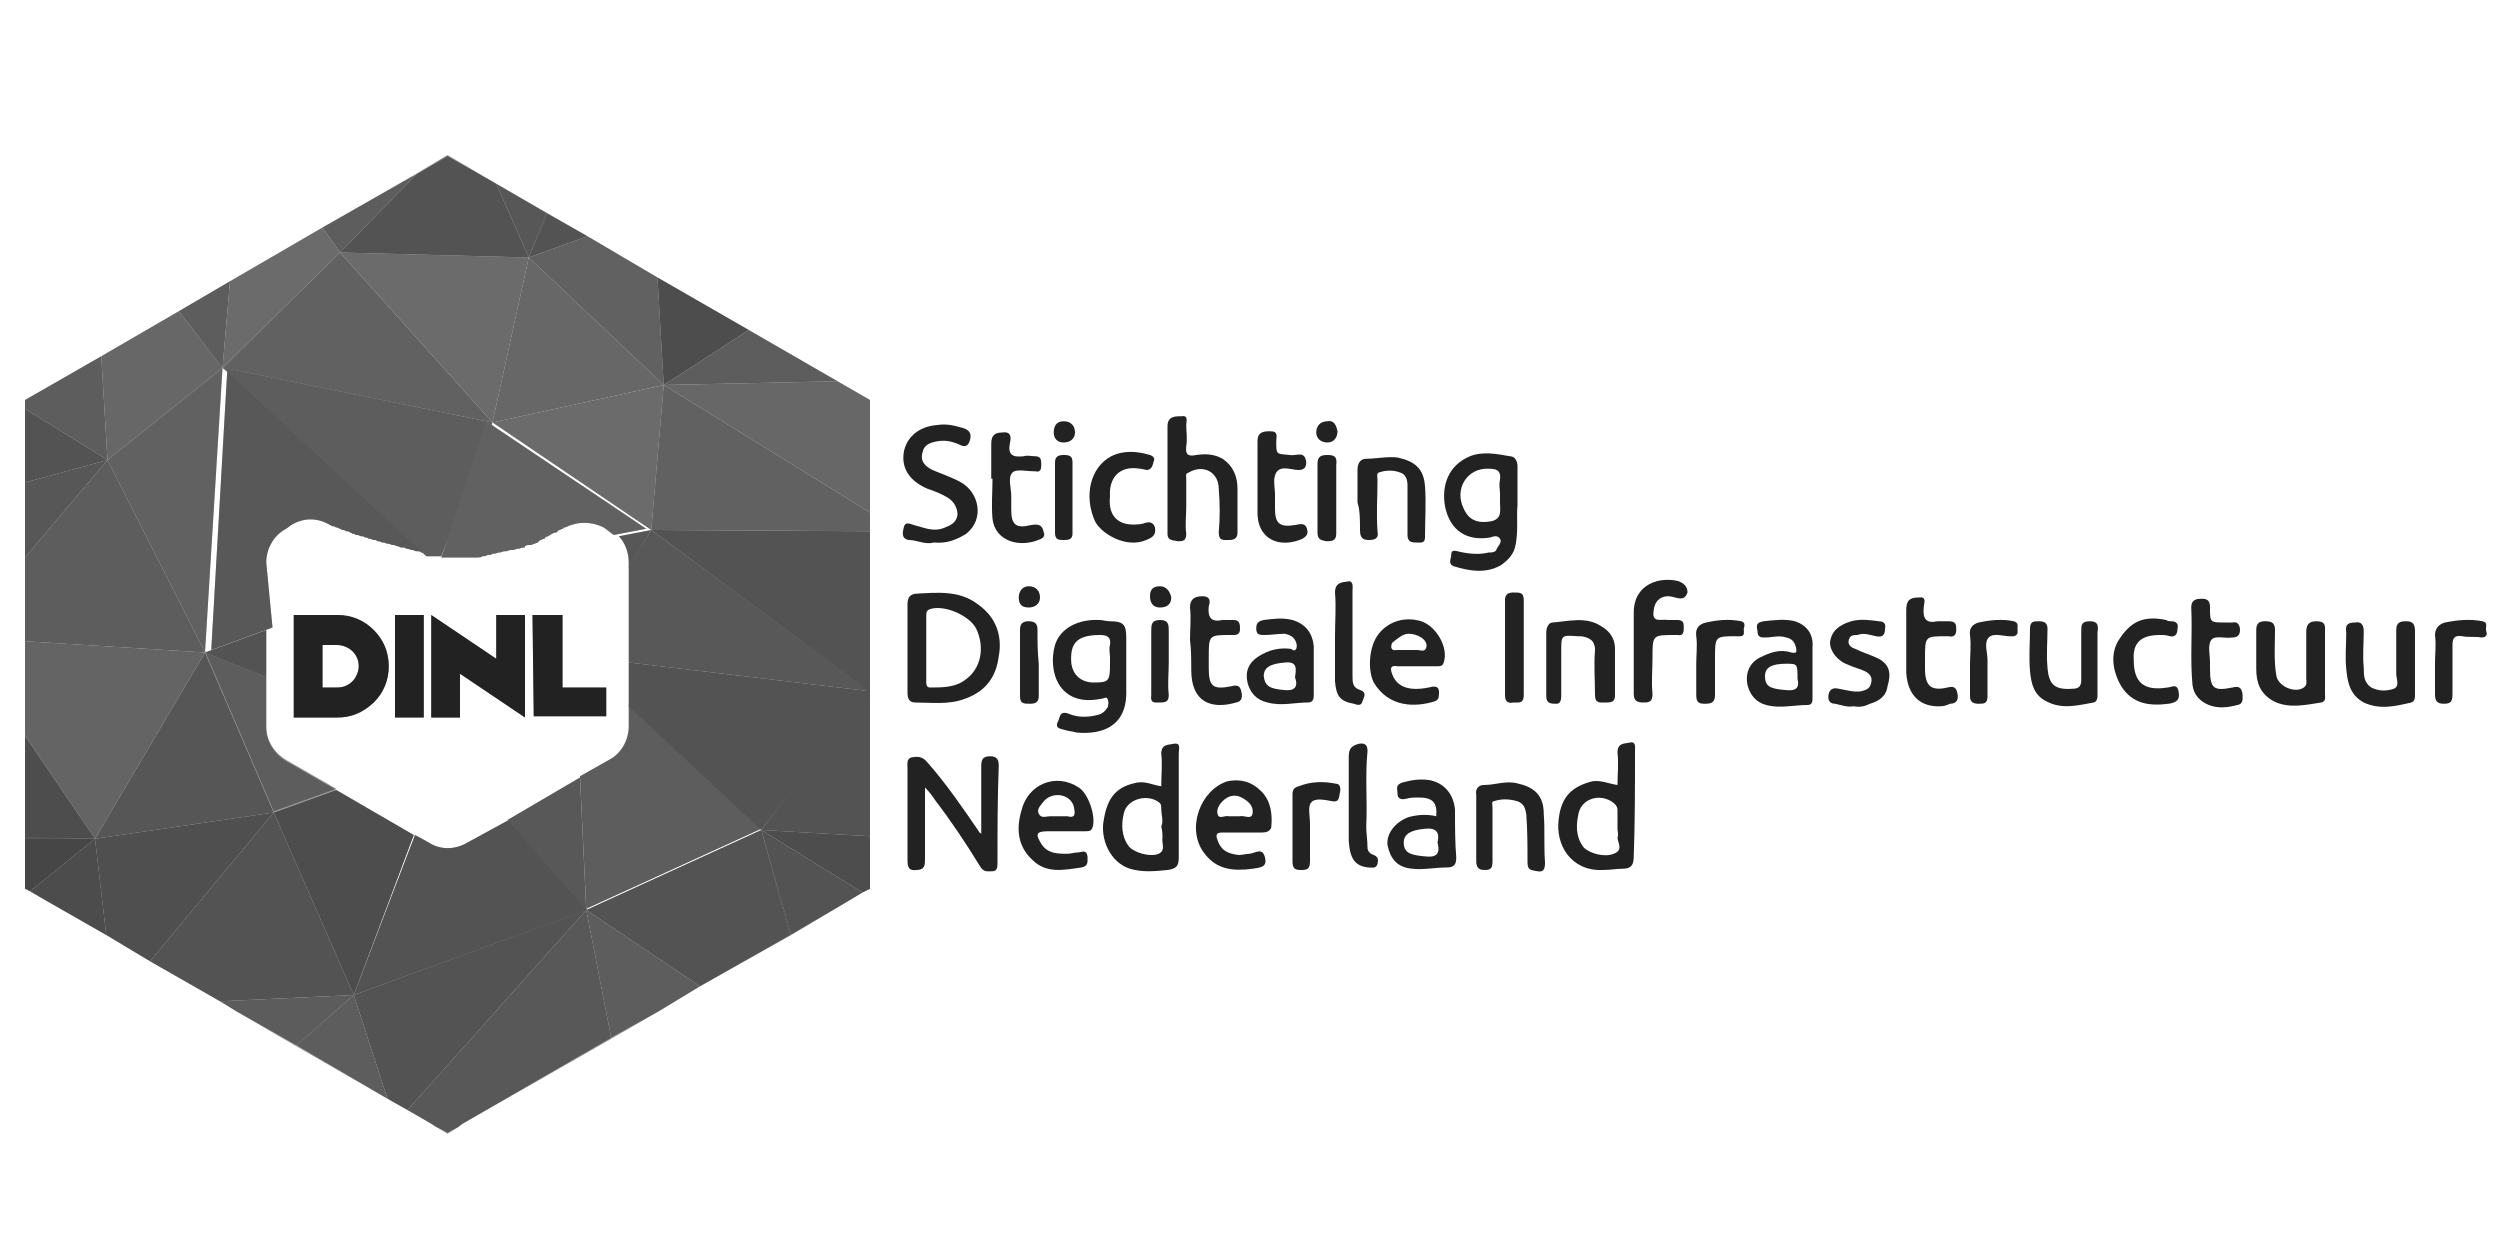 <svg id="Laag_1" xmlns="http://www.w3.org/2000/svg" xmlns:xlink="http://www.w3.org/1999/xlink" viewBox="0 0 200 100" style="enable-background:new 0 0 200 100"><style>.st0{fill:#232223}.st1{fill-rule:evenodd;clip-rule:evenodd;fill:#232223}.st2{filter:url(#Adobe_OpacityMaskFilter)}.st3{fill-rule:evenodd;clip-rule:evenodd;fill:#fff}.st4{mask:url(#mask-2_2_);fill-rule:evenodd;clip-rule:evenodd;fill:#232223}.st5{fill:#848484}.st6{fill:#989898}.st7{fill:#b4b4b4}.st8{fill:#acacac}.st9{fill:#8d8d8d}.st10{fill:#a1a1a1}.st11{fill:#8e8e8e}.st12{fill:#858585}.st13{fill:#8b8b8b}.st14{fill:#a6a6a6}.st15{fill:#787878}.st16{fill:#6b6b6b}.st17{fill:#7d7d7d}.st18{fill:#777}.st19{fill:#969696}.st20{opacity:.5}.st21{fill:#3c3c3c}.st22{fill:#8a8a8a}.st23{fill:#5e5e5e}.st24{opacity:.8;fill:#fff}.st25{opacity:.4;fill:#fff}.st26{fill:#454545}.st27{fill:#4d4d4d}</style><g><path class="st0" d="M79.9 61.3c0-.5-.1-.8-.7-.8-.6.0-.7.3-.7.8.0 1.8.0 3.5.0 5.4-.1-.1-.2-.1-.2-.2-1.3-1.9-2.6-3.8-4.1-5.5-.4-.5-.8-.5-1.3-.4-.4.1-.3.6-.3.9.0 2.4.0 4.8.0 7.2.0.5.0 1 .7.9.7.0.7-.4.7-.9.0-1.8.0-3.6.0-5.7.4.4.6.7.8 1 1.3 1.7 2.5 3.5 3.6 5.3.3.5.6.4 1 .4.4.0.4-.4.4-.7C79.8 66.3 79.8 63.8 79.9 61.3z"/><path class="st0" d="M78.3 48.4c-1.5-1.2-3.3-1-5.1-.9-.5.1-.6.4-.6.9.0 1.2.0 2.3.0 3.5.0 1.2.0 2.4.0 3.5.0.4.1.8.6.8 1.3.0 2.7.2 4-.3 1.7-.6 2.5-1.8 2.7-3.4C80.2 50.9 79.7 49.4 78.3 48.4zM77.2 54.4C76.4 55 75.4 55 74.4 55c-.3.0-.3-.3-.3-.5.0-.9.0-1.7.0-2.6.0-.9.0-1.7.0-2.6.0-.3.0-.5.4-.6 1.2-.3 3.1.6 3.6 1.6C78.8 51.8 78.5 53.5 77.2 54.4z"/><path class="st0" d="M121.2 43.8c.3-1.2.1-2.5.2-3.4.0-1.2.0-2.1.0-3.1.0-.4-.2-.8-.6-.8-1.1-.2-2.2-.4-3.2.0-1.7.7-2.3 2.3-2 4 .4 2 1.8 2.8 3.6 2.5.3-.1.6-.2.8.1.2.3-.2.6-.3.9-.1.2-.4.2-.6.2-.8.2-1.7.1-2.5-.1-.4-.1-.5.0-.5.3.0.3-.3.7.2.9 1.3.4 2.6.6 3.8-.1C120.5 44.9 121 44.5 121.2 43.8zM119.3 41.7c-1.1.2-1.8-.1-2.2-1-.8-1.6.3-3.3 2-3.2.6.0 1 .1.9.9-.1.4.0.8.0 1.1.0.2.0.5.0.7C120 40.8 120.2 41.5 119.3 41.7z"/><path class="st0" d="M88.1 55.9c.2.0.4-.2.5.0.1.2.1.5.0.7-.2.3-.4.5-.8.6-.8.2-1.6.2-2.3-.1-.8-.3-.7.4-.9.7-.2.5.3.5.6.6.3.1.6.1.9.2 2.1.2 4.1-.5 4-3.4.0-.6.0-1.3.0-1.9.0-.8.0-1.5.0-2.3.0-1-.2-1.3-1.3-1.3-.3.0-.6-.1-.8-.1-1.8-.1-3.2.7-3.6 2C83.8 53.7 84.7 56.6 88.1 55.9zM88 50.8c.6.0.9.2.8.8-.1.3.0.7.0 1 0 .2.0.3.0.5.0 1.4-.1 1.5-1.3 1.5-1 0-1.7-.6-1.8-1.6C85.6 51.5 86.1 50.8 88 50.8z"/><path class="st0" d="M93.9 59.5c-.4.1-1 0-1 .8.1.8.0 1.7.0 2.6-.7-.1-1.2-.4-1.9-.3-1.6.3-2.4 1.1-2.7 3-.3 1.5.5 3.4 2.1 3.9 1 .3 2 .2 3 .1.7-.1.9-.3.9-1 0-2.8.0-5.5.0-8.3C94.3 59.9 94.5 59.4 93.9 59.5zM93 67c-.1.4.3 1-.3 1.3-.7.3-2-.1-2.4-.6-.6-.8-.6-1.8-.4-2.6.2-1.1 1.7-1.6 2.7-1 .3.2.3.3.3.6.0.5.2 1 0 1.4C93 66.5 93 66.8 93 67z"/><path class="st0" d="M130.8 60.1c0-.3.1-.8-.4-.7-.4.1-1 0-1 .8.1.9.0 1.7.0 2.6-.7-.1-1.3-.4-2-.3-1.6.4-2.5 1.2-2.7 3-.3 2.1 1 4.2 3.5 4.1.6.0 1.1-.1 1.6-.1.7.0.9-.3.9-1C130.8 65.7 130.8 62.9 130.8 60.1zM129.1 68.3c-.7.3-1.9.0-2.4-.5-.7-.9-.6-1.9-.4-2.8.3-1.1 1.6-1.5 2.6-.9.3.2.5.4.5.7.0.5.0 1 0 1.5.0.2.1.5.0.7C129.4 67.4 129.9 68 129.1 68.3z"/><path class="st0" d="M97.5 39.1c.1 1.2.1 2.4.0 3.5.0.7.4.6.8.6.4.0.7-.1.7-.6.0-1.2.0-2.4.0-3.5.0-.9-.3-1.8-1.2-2.4-.7-.4-1.4-.4-2.1-.3-.5.1-.9.1-.8-.7.1-.6.0-1.2.0-1.7.0-.3.2-.8-.4-.7-.5.0-1.1.0-1.1.8.0 2.9.0 5.8.0 8.6.0.6.5.5.8.6.4.0.7.0.7-.6-.1-.7.0-1.5.0-2.2.0-.7.0-1.5.0-2.2.0-.2-.1-.4.2-.5C96.3 37.1 97.5 37.8 97.5 39.1z"/><path class="st0" d="M74.7 43.4c1 .1 1.8-.2 2.6-.7 1.5-1.2 1-3.3-.4-4.1-.7-.4-1.6-.7-2.3-1-.6-.3-1-.7-.8-1.4.1-.6.6-.8 1.2-.9.6-.1 1.1.0 1.6.2.4.2.8.4 1-.3.2-.7-.3-.9-.7-1C76.2 34 75.6 33.9 75 34c-1.5.1-2.5 1-2.7 2.2-.2 1.3.5 2.3 1.9 2.9.6.2 1.1.4 1.6.7.5.3.8.8.8 1.4-.1.6-.5.8-1 1-.9.4-1.7.0-2.5-.2-.3-.1-.7-.3-.8.2-.1.4-.2.9.4 1C73.4 43.2 74 43.6 74.7 43.4z"/><path class="st0" d="M98.2 62.5c-2.2.7-3.3 3.8-1.9 5.7 1 1.4 2.4 1.5 3.9 1.3.6-.1 1.2-.1 1-.9-.2-.8-.7-.4-1.2-.3-.3.0-.6.1-.9.1-.8-.1-1.4-.3-1.7-1.2-.2-.5.0-.6.4-.6.5.0 1 0 1.6.0.6.0 1.1.0 1.6.0.3.0.6-.1.7-.4.1-1 0-2.1-.8-2.9C100.1 62.5 99.2 62.3 98.2 62.5zM100.2 65.1c-.1.5-.7.1-1 .2-.1.0-.3.0-.4.0-.2.0-.3.0-.5.0-.3-.1-.8.3-.9-.2-.1-.4.2-.8.4-1 .5-.5 1.1-.6 1.7-.2C1e2 64.2 100.3 64.6 100.2 65.1z"/><path class="st0" d="M86.3 63c-1.8-1.2-4.1-.3-4.6 1.9-.4 1.4-.3 2.8.9 3.9 1.1 1.1 2.5.8 3.9.6.6-.1.5-.5.5-.9-.1-.6-.5-.3-.8-.3-.3.0-.5.1-.8.1-.8.0-1.6.0-2.1-.8-.5-.8-.4-1 .6-1 .4.0.9.0 1.3.0.6.0 1.1.0 1.6.0.3.0.5.0.6-.3C87.7 65.4 87.1 63.5 86.3 63zM85.4 65.3c-.3.0-.6.0-.8.0-.2.0-.4.0-.6.0-.3.0-.7.2-.9-.2s.2-.7.4-1c.7-.8 2.1-.6 2.4.4C86 65 86.1 65.5 85.4 65.3z"/><path class="st0" d="M114.8 56.1c.2-.1.3-.2.3-.4.1-.7-.1-.9-.8-.7-1.5.3-2.5.0-2.9-1-.2-.5-.2-.8.4-.7.5.0 1 0 1.5.0.6.0 1.1.0 1.7.0.2.0.4.0.5-.3.4-1.2-.6-2.9-1.8-3.3-1.3-.4-2.6.0-3.4 1-.8 1-.9 2.9-.4 3.9C111.1 56.6 113.2 56.6 114.8 56.1zM111.4 51.4c.4-.3.8-.7 1.3-.7.3.0.7.1 1 .3.3.2.5.5.4.8-.1.4-.5.2-.7.2-.5.0-1.1.0-1.6.0-.2.0-.4.1-.5-.2C111.3 51.7 111.3 51.5 111.4 51.4z"/><path class="st0" d="M116.4 64.8c-.1-1.3-.9-2.2-2.1-2.4-.7-.1-1.4.0-2.1.2-.6.2-.4.5-.4.9.0.4.3.5.7.4.3-.1.7-.1 1-.1 1.1.0 1.5.4 1.4 1.5-.8-.2-1.7-.1-2.3.1-1 .4-1.7 1.3-1.6 2.2.2 1 .7 1.8 2 1.9.9.1 1.8-.1 2.7-.1.6.0.8-.2.8-.8C116.4 67.4 116.4 66.1 116.4 64.8zM113.9 68.5c-1.1-.1-1.6-.3-1.6-1.1.0-.7.6-1 1.7-1.1.9-.1 1.2.3 1 1.1C115.3 68.5 114.7 68.6 113.9 68.5z"/><path class="st0" d="M143.6 49.7c-.8-.2-1.6-.1-2.5.0-.6.1-.6.3-.5.8.0.5.3.5.6.5.6.0 1.1-.2 1.7.0.5.1.7.4.8.9.0.2.1.4-.4.3-.9-.3-1.7.0-2.5.4-.8.4-1.2 1.2-1 2.2.2.8.7 1.4 1.5 1.6 1.1.3 2.2.0 3.3.0.4.0.4-.3.4-.6.0-.7.0-1.3.0-2 0-.7.0-1.3.0-2C145.1 50.7 144.5 50 143.6 49.7zM142.8 55.2c-1.2-.1-1.6-.3-1.6-1.1.0-.7.5-1 1.7-1 .9.0.9.0.9 1.2C144 55.1 143.6 55.3 142.8 55.2z"/><path class="st0" d="M105.1 55.6c0-.7.0-1.3.0-2 0-.6.0-1.3.0-1.9-.1-1.1-.7-1.8-1.7-2.1-.8-.2-1.5-.1-2.3.0-.5.1-.6.3-.6.7.0.5.3.5.7.5.5.0 1-.1 1.6-.1.4.1.6.2.8.5.1.2.2.4.1.7-.2.3-.3.0-.5.0-.9-.1-1.7.1-2.5.6s-1.1 1.2-.9 2.1c.2.8.7 1.4 1.6 1.6 1.1.3 2.2.0 3.2.0C105 56.2 105.1 56 105.1 55.6zM102.7 55.2c-1.1-.1-1.5-.3-1.6-1.1.0-.7.5-1 1.7-1.1 1-.1.9.5.8 1.2C103.9 55 103.5 55.3 102.7 55.2z"/><path class="st0" d="M108.8 42.4c0 .6.2.8.7.8.6.0.8-.2.7-.7-.1-1.4.0-2.8.0-4.1.0-.2-.1-.5.1-.6.6-.2 1.2-.2 1.7.0.4.1.6.5.6 1 0 1.3.0 2.6.0 4 0 .6.4.6.7.6.3.0.7.1.7-.4.0-1.4.1-2.8.0-4.1-.1-1.4-.8-2-2.2-2.3-.8-.1-1.7.1-2.5.1-.5.0-.7.4-.7.9.0.9.0 1.7.0 2.6C108.8 40.8 108.8 41.6 108.8 42.4z"/><path class="st0" d="M123.5 65.1c0-1.4-.7-2.1-2-2.4-1-.3-1.8.1-2.8.1-.4.0-.7.3-.6.8.0.9.0 1.7.0 2.6.0.9.0 1.8.0 2.7.0.6.3.7.7.7.5.0.6-.2.6-.7.0-1.5.0-2.9.0-4.3.0-.2-.1-.5.1-.5.6-.2 1.2-.2 1.9.0.5.2.6.5.7 1 .1 1.3.1 2.6.1 3.9.0.7.4.6.8.7.5.1.6-.2.6-.7C123.5 67.6 123.6 66.3 123.5 65.1z"/><path class="st0" d="M192.5 49.7c-.5.0-.8.1-.8.7.0 1.2.0 2.3.0 3.5.0.4.3 1-.2 1.2-.6.2-1.2.2-1.8-.1-.6-.4-.6-1-.6-1.6-.1-1 0-1.9.0-2.9.0-.5-.2-.8-.7-.7-.6.0-.8.2-.7.8.0 1-.1 2 0 2.9.1 1.1.3 2.1 1.4 2.7 1.3.6 2.5.3 3.8.0.3-.1.3-.4.3-.7.0-.9.0-1.7.0-2.6.0-.8.0-1.6.0-2.4C193.2 49.9 193 49.7 192.5 49.7z"/><path class="st0" d="M124.9 55.6c0-1.2.0-2.3.0-3.5.0-1.3.0-1.3 1.3-1.2.1.0.2.0.3.0.6.1 1.1.3 1.1 1.1-.1 1.2.0 2.4.0 3.6.0.7.4.6.9.6.5.0.7-.1.7-.6.0-1.2.0-2.5.0-3.7.0-.8-.4-1.4-1.1-1.8-1.2-.8-2.6-.4-3.9-.3-.3.0-.5.4-.5.8.0.8.0 1.7.0 2.5.0.9.0 1.7.0 2.6.0.6.4.6.8.6C124.8 56.3 124.9 56.1 124.9 55.6z"/><path class="st0" d="M186 52.9c0-.8.0-1.5.0-2.3.0-.5.1-.9-.7-.9-.7.0-.8.4-.8.9.0 1.2.0 2.5.0 3.7.0.2.1.5-.2.7-.7.5-2.1-.1-2.2-1-.2-1.2-.1-2.4-.1-3.6.0-.6-.3-.7-.8-.7-.5.0-.7.2-.7.7.0 1 0 2.1.0 3.1.0 1.1.3 2 1.4 2.6 1.2.6 2.5.3 3.8.1.4-.1.3-.4.3-.7C186 54.6 186 53.7 186 52.9z"/><path class="st0" d="M167.2 49.7c-.7.0-.7.3-.7.8.0 1.3.0 2.6.0 3.9.0.5-.2.7-.7.7-1.4.1-1.9-.3-2-1.7-.1-1 0-2.1.0-3.1.0-.5-.3-.6-.7-.6-.4.0-.7.0-.7.6.0 1.1-.1 2.2.0 3.4.1 1 .3 1.9 1.3 2.4 1.3.7 2.6.3 3.8.1.3-.1.3-.4.3-.7.0-.8.0-1.7.0-2.5.0-.8.0-1.6.0-2.4C167.9 50 167.8 49.7 167.2 49.7z"/><path class="st0" d="M134.3 46.5c-1.5-.4-3.6.2-3.6 2.5.0 2.2.0 4.3.0 6.5.0.6.3.7.8.7.5.0.7-.1.7-.7-.1-1 0-1.9.0-2.9.0-1.8.0-1.8 1.8-1.8.1.0.1.0.2.0.5.1.5-.3.5-.6.0-.3.0-.6-.5-.6-.2.0-.5.0-.7.0-.6-.1-1.4.3-1.2-.8.1-.9.8-1.3 1.7-1 .4.1.8.2 1-.4C135 47 134.8 46.7 134.3 46.5z"/><path class="st0" d="M104.2 43.1c.3-.2.4-.3.4-.6-.1-.7-.5-.6-1-.5-1.2.2-1.6-.1-1.6-1.3.0-.4.0-.7.0-1.1.0-.6-.2-1.3.1-1.8.4-.6 1.2-.2 1.8-.2.4.0.6-.2.6-.6-.1-1-.8-.5-1.3-.6-1.1-.1-1.1.0-1.1-1.1.0-.4.2-.8-.5-.8-.6.0-1 .1-1 .8.0.9.0 1.8.0 2.8.0.9.0 1.8.0 2.7C100.5 43.2 102.4 43.9 104.2 43.1z"/><path class="st0" d="M83.3 43.1c.2-.1.3-.3.2-.5-.1-.6-.4-.7-1-.6-1.2.3-1.6.0-1.6-1.2.0-.4.0-.7.0-1.1.0-.7-.3-1.5.1-1.9.3-.3 1.1-.1 1.7-.1.0.0.1.0.1.0.4.1.5-.1.5-.5.0-.4.0-.7-.5-.7-.3.0-.6-.1-.9.0-.9.1-1.3-.1-1.1-1.1.1-.4.1-.9-.6-.8-.6.0-.9.2-.9.9.0.9.0 1.8.0 2.8.0.0.0.0.1.0.0 1.1-.1 2.1.0 3.2C79.6 43.3 81.6 43.9 83.3 43.1z"/><path class="st0" d="M95.3 53.6c0 2.5 1.5 3.2 3.6 2.6.5-.1.5-.5.4-.9-.1-.5-.4-.5-.8-.4-1.5.3-1.8.0-1.8-1.5.0-.3.0-.5.0-.8.0-1.8.0-1.8 1.8-1.8.1.0.1.0.2.0.4.0.5-.2.5-.5.0-.3.0-.7-.5-.7-.3.0-.6.0-.9.0-.9.2-1.2-.2-1.1-1.1.1-.3.2-.8-.5-.8-.6.0-1 .2-1 .9.1.9.0 1.7.0 2.6C95.3 52 95.3 52.8 95.3 53.6z"/><path class="st0" d="M150.3 52.7c-.6-.3-1.3-.5-1.9-.8-.3-.1-.6-.3-.5-.7.1-.4.4-.4.7-.4.5-.2 1 0 1.5.1.5.1.7-.1.7-.6.1-.4-.1-.6-.5-.6-.7-.1-1.5-.2-2.2.0-1 .3-1.6.8-1.7 1.7.0.7.6 1.5 1.5 1.8.4.2.9.3 1.3.5.4.2.6.5.5.9-.1.5-.4.6-.8.7-.6.1-1.2-.1-1.8-.2-.4-.1-.7.0-.8.4-.1.4.0.8.5.8.5.1 1 .3 1.5.2.5.1.9.0 1.3-.2.7-.2 1.3-.6 1.4-1.4C151.3 53.9 151.2 53.2 150.3 52.7z"
		/><path class="st0" d="M155.8 55c-1.3.3-1.8-.1-1.8-1.5.0-.3.0-.5.0-.8.0-1.8.0-1.8 1.7-1.8.1.0.1.0.2.0.4.1.6-.1.6-.5.0-.4.0-.7-.6-.7-.3.0-.6.0-.9.0-.9.2-1.2-.2-1.1-1.1.0-.3.3-.9-.4-.8-.7.0-1 .2-1 1 0 .8.0 1.7.0 2.5.0.8.0 1.7.0 2.5.1 1.8 1.1 2.8 2.8 2.7.2.0.5-.1.7-.2.5.0.7-.3.6-.8C156.5 54.9 156.2 54.9 155.8 55z"/><path class="st0" d="M178.6 55c-1.5.3-1.8.1-1.8-1.5.0-.2.0-.3.0-.5.0-.6-.2-1.4.1-1.8.3-.4 1.1-.1 1.7-.2.4.0.6-.2.6-.6.0-.4-.2-.7-.6-.6-.2.0-.4.0-.6.0-1.2.0-1.2.0-1.2-1.2.0-.4-.1-.7-.6-.7-.4.0-.9.0-.9.7.1 2.1-.1 4.1.1 6.2.1.8.6 1.3 1.3 1.6.8.3 1.5.2 2.3.0.5-.1.4-.5.4-.9C179.3 54.9 179 54.9 178.6 55z"/><path class="st0" d="M91.7 43.2c.5-.2.8-.4.7-1-.2-.6-.7-.4-1-.3-1.7.3-2.8-.4-2.6-2.2-.1-1.4.7-2.5 2.4-2.2.2.0.4.1.6.1.4-.1.4-.4.5-.7.1-.2.0-.4-.3-.5-1-.3-2.1-.4-3.1.1-1.7.9-2.2 3.2-1.3 5.2C88.1 42.7 90.1 43.9 91.7 43.2z"/><path class="st0" d="M173.4 55c-1.9.3-2.7-.4-2.7-2.2-.1-1.4.6-2 2.1-2 .3.0.5.0.8.1.5.1.6-.3.6-.6.1-.4-.1-.6-.5-.6-.1.0-.3.0-.4-.1-1.9-.4-2.9.2-3.8 1.6-.7 1.1-.5 2.5.2 3.7.9 1.4 2.2 1.6 3.8 1.4.6-.1.9-.3.8-.9C174.2 54.6 173.7 55 173.4 55z"/><path class="st0" d="M109.9 68.4c-.3-.1-.5-.3-.5-.6.0-.6-.1-1.1-.1-1.7.1-2-.1-4 .1-6 0-.4-.1-.7-.7-.6-.7.2-.8.5-.8 1.1.0 1.7.0 3.4.0 5.1.0.5.0 1.1.0 1.6.1 1.4.5 2 1.6 2.1.3.0.6.1.7-.3C110.2 69 110.4 68.6 109.9 68.4z"/><path class="st0" d="M109 56.1c.1-.3.4-.7-.2-.9-.6-.2-.6-.6-.6-1.2.0-2.2.0-4.5.0-6.7.0-.3.1-.8-.3-.8-.4.1-1.1.0-1.1.9.1 1.2.0 2.3.0 3.5.0.0.0.0.0.0s0 0 0 0c0 1.2.0 2.4.0 3.6.1 1.2.4 1.6 1.5 1.8C108.6 56.4 108.9 56.5 109 56.1z"/><path class="st0" d="M139.3 49.7c-1-.2-1.9-.1-2.8.1-.5.1-.9.4-.8 1.1.1.7.0 1.5.0 2.2.0.8.0 1.7.0 2.5.0.6.2.7.7.7.5.0.8-.1.8-.7.0-1 0-1.9.0-2.9.0-1.8.0-1.8 1.7-1.8.1.0.2.0.3.0.4.0.3-.3.3-.6C139.6 50 139.6 49.8 139.3 49.7z"/><path class="st0" d="M106.9 62.7c-1-.2-2-.2-3 .2-.4.1-.5.3-.5.7.0.9.0 1.8.0 2.7.0.9.0 1.7.0 2.6.0.6.2.7.7.7.5.0.7-.1.7-.7.0-1 0-2 0-3 0-.6-.2-1.4.1-1.7.3-.4 1.1-.2 1.7-.1.6.1.5-.4.6-.7C107.3 62.9 107.1 62.7 106.9 62.7z"/><path class="st0" d="M198.6 49.7c-1-.2-2-.1-3 .1-.4.1-.8.4-.8 1 .1.8.0 1.5.0 2.3.0.8.0 1.6.0 2.4.0.5.1.8.7.8.6.0.7-.2.7-.8.0-1.3.0-2.6.0-3.9.0-.6.2-.8.8-.7.5.1 1 0 1.5.1.4.0.5-.2.4-.5C198.8 50.2 199.1 49.8 198.6 49.7z"/><path class="st0" d="M120.4 48c0 1.3.0 2.5.0 3.8.0 1.3.0 2.5.0 3.8.0.5.2.7.7.6.4.0.8.1.8-.6.0-2.5.0-5.1.0-7.6.0-.6-.3-.6-.8-.6C120.7 47.4 120.4 47.5 120.4 48z"/><path class="st0" d="M161.1 49.7c-.9-.2-1.9-.1-2.8.1-.4.1-.8.4-.7 1 .1.8.0 1.6.0 2.4.0.8.0 1.7.0 2.5.0.5.3.6.7.6.4.0.7.0.7-.6.0-1 0-1.9.0-2.9.0-.6-.3-1.4.1-1.8.4-.4 1.1-.1 1.7-.1.1.0.2.0.3.0.4-.1.3-.4.3-.6S161.5 49.8 161.1 49.7z"/><path class="st0" d="M106.2 36.4c-.5.0-.8.1-.8.7.0.9.0 1.8.0 2.8.0.9.0 1.8.0 2.7.0.6.3.6.7.7.4.0.8.0.8-.6.0-1.8.0-3.7.0-5.5C107 36.5 106.7 36.4 106.2 36.4z"/><path class="st0" d="M83 50.4c0-.4-.1-.7-.7-.7-.5.0-.7.2-.7.7.0 1.7.0 3.5.0 5.3.0.6.3.6.8.6.4.0.7-.1.7-.6.0-.8.0-1.7.0-2.6C83 52.2 83 51.3 83 50.4z"/><path class="st0" d="M85.1 36.4c-.4.0-.7.1-.7.6.0.9.0 1.8.0 2.8.0 1 0 1.9.0 2.8.0.6.3.6.7.6.3.0.7.0.7-.5.0-1.9.0-3.8.0-5.7C85.8 36.5 85.6 36.4 85.1 36.4z"/><path class="st0" d="M92.8 56.2c.5.0.7-.1.7-.6-.1-.9.0-1.7.0-2.6.0-.8.0-1.7.0-2.5.0-.5.0-.9-.7-.9-.7.0-.7.4-.7.9.0 1.7.0 3.4.0 5.1C92 56.3 92.4 56.2 92.8 56.2z"/><path class="st0" d="M106.2 35.4c.5.0.8-.4.8-.9-.1-.5-.3-.9-.8-.8-.6.0-.9.4-.9.9C105.3 35.1 105.7 35.4 106.2 35.4z"/><path class="st0" d="M92.8 46.9c-.6.0-.8.3-.8.8.0.6.3.9.8.9.6.0.9-.3.9-.8C93.6 47.3 93.3 46.9 92.8 46.9z"/><path class="st0" d="M82.3 46.9c-.5.0-.8.4-.8.9.0.6.3.8.8.8.5.0.9-.3.9-.8C83.2 47.3 82.9 46.9 82.3 46.9z"/><path class="st0" d="M85.1 35.4c.5.0.9-.3.9-.8.0-.5-.3-.9-.9-.9-.6.0-.8.4-.8.9C84.3 35.1 84.6 35.4 85.1 35.4z"/></g><g><g><path class="st5" d="M69.6 55.8V42.5L52.1 42.4 69.1 55"/></g><g><path class="st6" d="M18.4 22.5 14.3 24.9 17.8 29.5z"/><path class="st7" d="M27.2 20.2 25.8 18.2 18.4 22.5 17.8 29.5z"/><path class="st6" d="M8.1 28.5 2 32V32.7L8.6 36.8z"/><path class="st8" d="M17.8 29.5 14.3 24.9 8.1 28.5 8.6 36.8z"/><path class="st5" d="M2 32.7V33.8 38.6L8.6 36.8z"/><path class="st9" d="M2 38.6v6L8.6 36.8z"/><path class="st10" d="M8.6 36.8 16.4 52.2 17.8 29.5z"/><path class="st6" d="M8.6 36.8 2 44.6V51.3L16.4 52.2z"/><path class="st11" d="M21.3 45c0-1.1.6-2.2 1.6-2.7l.4-.3c1-.6 2.1-.6 3.1.0.1.0.1.1.2.1.0.0.0.0.1.0.1.0.1.1.2.1.0.0.0.0.1.0.1.0.1.1.2.1.0.0.0.0.0.0.1.0.1.1.2.1.0.0.1.0.1.0.1.0.1.1.2.1.0.0.1.0.1.0.1.0.2.1.2.1h0c.1.0.2.1.2.1.0.0.1.0.1.0.1.0.1.1.2.1.0.0.1.0.1.0.1.0.2.1.3.1.0.0.0.0.1.0.1.0.2.1.2.1.0.0.1.0.1.0.1.0.2.1.2.1.0.0.1.0.1.0.1.0.2.1.3.1.0.0.1.0.1.0.1.0.2.1.2.1.0.0.1.0.1.0.1.0.2.1.3.1.0.0.0.0.1.0.1.0.2.1.3.1.0.0.1.0.1.0.1.0.2.1.3.1.0.0.1.0.1.0.1.0.2.1.3.1.0.0.0.0.0.0.1.0.2.1.3.1.0.0.1.0.1.0.1.0.2.0.3.1.0.0.1.0.1.0.1.0.2.1.4.1.0.0.0.0.0.0.1.0.2.1.3.1.0.0.1.0.1.0.1.0.2.0.3.1.0.0.1.0.1.0.1.0.3.0.4.1.0.0.1.0.1.0.1.0.1.0.1.0l-16.2-15-1.3 22.7 4.9-1.8L21.3 45v0 0z"/><path class="st10" d="M27.2 20.2 17.8 29.5 39.4 33.8z"/><path class="st6" d="M34.2 44.5c0 0 .1.0.1.0.1.0.2.0.3.0.0.0.1.0.1.0.1.0.3.0.4.0.0.0.1.0.1.0.0.0.1.0.1.0l4.1-10.7-21.6-4.4 16.2 15C34.1 44.5 34.1 44.5 34.2 44.5z"/><path class="st7" d="M42.3 20.6 27.2 20.2 39.4 33.8z"/><path class="st6" d="M33.4 13.9 25.8 18.2 27.2 20.2z"/><path class="st5" d="M42.3 20.6 39.7 14.7 35.8 12.5 33.4 13.9 27.2 20.2z"/><path class="st9" d="M43.8 17.1 39.7 14.7 42.3 20.6z"/><path class="st12" d="M47 18.9 43.8 17.1l-1.5 3.5z"/><path class="st8" d="M53.1 30.8 42.3 20.6 39.4 33.8z"/><path class="st10" d="M53.1 30.8 52.6 22.2 47 18.9 42.3 20.6z"/><path class="st10" d="M35.3 44.6c.1.0.1.0.2.0.0.0.1.0.1.0.1.0.2.0.3.0.0.0.1.0.1.0.1.0.3.0.4.0.0.0.1.0.1.0.1.0.2.0.3.0.0.0.1.0.1.0.1.0.3.0.4.0.0.0.0.0.0.0.1.0.3.0.4.0.0.0.1.0.1.0.1.0.2.0.3.0.0.0.1.0.1.0.1.0.3.0.4-.1.0.0.0.0.0.0.1.0.3.0.4-.1.1.0.1.0.1.0.1.0.2.0.3-.1.0.0.1.0.1.0.2.0.3-.1.4-.1.0.0.1.0.1.0.1.0.2-.1.4-.1.1.0.1.0.1.0.1.0.2-.1.4-.1.0.0.1.0.1.0.2.0.3-.1.4-.1.0.0.1.0.1.0.1.0.2-.1.4-.1.1.0.1.0.1-.1.1-.1.3-.1.4-.1.0.0.1.0.1.0.2-.1.3-.1.5-.2.0.0.1.0.1-.1.1-.1.2-.1.4-.2.1.0.1.0.1-.1.2-.1.3-.1.4-.2.0.0.0.0.0.0.2-.1.3-.2.5-.2.1.0.1-.1.1-.1.1-.1.2-.1.4-.2.1.0.1-.1.1-.1.0.0.1.0.1.0 1-.5 2.1-.5 3.1.0v0c.3.2.5.4.8.6l2.6-.5-12.8-8.6L35.3 44.6z"/><path class="st7" d="M52.1 42.4 53.1 30.8 39.4 33.8z"/><path class="st9" d="M50.3 45v.4l1.8-3-2.6.5C50 43.4 50.3 44.2 50.3 45z"/><path class="st12" d="M21.3 50.4 16.4 52.2 21.3 54.2z"/><path class="st6" d="M22.9 60.9c-1-.6-1.6-1.6-1.6-2.7v-4l-4.9-2L21.9 65l5-1.8L22.9 60.9z"/><path class="st13" d="M7.6 67.1 21.9 65 16.4 52.2z"/><path class="st14" d="M16.4 52.2 2 51.3V58.9L7.6 67.1z"/><path class="st15" d="M2 58.9V67.1H7.6z"/><path class="st16" d="M2 67.1V69.3 71.1L2.4 71.3 7.6 67.1z"/><path class="st17" d="M7.6 67.1 8.5 74.8 12 76.9 21.9 65z"/><path class="st18" d="M2.4 71.3 3.6 72v0L8.5 74.8 7.6 67.1z"/><path class="st5" d="M21.9 65 12 76.9 17.6 80.1l10.7-.5z"/><path class="st15" d="M26.9 63.2 21.9 65 28.3 79.6 33.1 66.8z"/><path class="st5" d="M37.4 67.4c-1 .6-2.2.6-3.1.0l-1.1-.6-4.9 12.8 18.7-6.8-6.3-7.2L37.4 67.4z"/><path class="st11" d="M40.6 65.6 46.9 72.8 46.4 62.2z"/><path class="st6" d="M50.3 58.1c0 1.1-.6 2.2-1.6 2.7l-2.3 1.3.5 10.6 14-6.4-10.6-9.9V58.1z"/><path class="st11" d="M50.3 45.3V53L69.6 55.3 52.1 42.4z"/><path class="st5" d="M50.3 56.5 60.9 66.4 69.6 55.3 50.3 53z"/><path class="st10" d="M52.1 42.4 69.6 42.5V41L53.1 30.8z"/><path class="st8" d="M69.6 41V33.8 32L67 30.5 53.1 30.8z"/><path class="st15" d="M59.9 26.4 52.6 22.2 53.1 30.8z"/><path class="st6" d="M67 30.5 59.9 26.4 53.1 30.8z"/><path class="st12" d="M69.4 55.3 60.9 66.4 69.6 66.9V55.7z"/><path class="st15" d="M69 71.4 69.6 71.1V69.3 66.9L60.9 66.4z"/><path class="st5" d="M46.9 72.8 56 78.9 63.3 74.8 60.9 66.4z"/><path class="st12" d="M63.3 74.8 68 72v0L69 71.4 60.9 66.4z"/><path class="st6" d="M48.9 83.1 52.7 80.9 56 78.9 46.9 72.8z"/><path class="st12" d="M28.3 79.6 31 87.9 32.6 88.8 46.9 72.8z"/><path class="st19" d="M17.6 80.1 18.9 80.9 23.7 83.7 28.3 79.6z"/><path class="st6" d="M23.7 83.7 31 87.9 28.3 79.6z"/><path class="st11" d="M46.9 72.8 32.6 88.8 34.5 89.9 34.8 90.1 35.8 90.7 36.6 90.2 37 89.9 48.9 83.1z"/></g></g><g><path class="st6" d="M27 49.2c1.1.0 2.1.4 2.9 1.2.8.8 1.2 1.8 1.2 2.9s-.4 2.1-1.2 2.9c-.8.8-1.7 1.2-2.9 1.2h-3.5v-8.2H27zM27 55c.5.0.9-.2 1.2-.5.3-.3.5-.8.5-1.2.0-.5-.2-.9-.5-1.2-.3-.3-.8-.5-1.2-.5h-1.2V55H27z"/><path class="st6" d="M33.9 49.2v8.2h-2.3v-8.2H33.9z"/><path class="st6" d="M36.8 53.9v3.5h-2.3v-8.2l5.2 3.5v-3.5H42v8.2L36.8 53.9z"/><path class="st6" d="M42.6 49.2H45V55h3.5v2.3h-5.8L42.6 49.2v0z"/></g><g class="st20"><g><path class="st0" d="M69.6 55.8V42.5L52.1 42.4 69.1 55"/></g><g><path class="st0" d="M18.4 22.5 14.3 24.9l3.5 4.5z"/><path class="st0" d="M27.2 20.2 25.8 18.2 18.4 22.5 17.8 29.4z"/><path class="st0" d="M8.1 28.5 2 32V32.7L8.6 36.8z"/><path class="st0" d="M17.8 29.4l-3.5-4.5L8.1 28.5 8.6 36.8z"/><path class="st0" d="M2 32.7V33.8 38.6L8.6 36.8z"/><path class="st0" d="M2 38.6v6L8.6 36.8z"/><path class="st0" d="M8.6 36.8 16.4 52.2 17.8 29.4z"/><path class="st0" d="M8.6 36.8 2 44.6V51.3L16.4 52.2z"/><path class="st0" d="M21.3 45c0-1.1.6-2.2 1.6-2.7l.4-.3c1-.6 2.1-.6 3.1.0.1.0.1.1.2.1.0.0.0.0.1.0.1.0.1.1.2.1.0.0.0.0.1.0.1.0.1.1.2.1.0.0.0.0.0.0.1.0.1.1.2.1.0.0.1.0.1.0.1.0.1.1.2.1.0.0.1.0.1.0.1.0.2.1.2.1h0c.1.0.2.1.2.1.0.0.1.0.1.0.1.0.1.1.2.1.0.0.1.0.1.0.1.0.2.1.3.1.0.0.0.0.1.0.1.0.2.1.2.1.0.0.1.0.1.0.1.0.2.1.2.1.0.0.1.0.1.0.1.0.2.1.3.1.0.0.1.0.1.0.1.0.2.1.2.1.0.0.1.0.1.0.1.0.2.1.3.1.0.0.0.0.1.0.1.0.2.1.3.1.0.0.1.0.1.0.1.0.2.1.3.1.0.0.1.0.1.0.1.0.2.1.3.1.0.0.0.0.0.0.1.0.2.1.3.1.0.0.1.0.1.0.1.0.2.0.3.1.0.0.1.0.1.0.1.0.2.1.4.1.0.0.0.0.0.0.1.0.2.1.3.1.0.0.1.0.1.0.1.0.2.0.3.1.0.0.1.0.1.0.1.0.3.0.4.1.0.0.1.0.1.0.1.0.1.0.1.0l-16.2-15-1.3 22.7 4.9-1.8L21.3 45v0 0z"/><path class="st0" d="M27.2 20.2 17.8 29.4 39.4 33.8z"/><path class="st0" d="M34.2 44.5c0 0 .1.0.1.0.1.0.2.0.3.0.0.0.1.0.1.0.1.0.3.0.4.0.0.0.1.0.1.0.0.0.1.0.1.0l4.1-10.7-21.6-4.4 16.2 15C34.1 44.5 34.1 44.5 34.2 44.5z"/><path class="st0" d="M42.3 20.6 27.2 20.2 39.4 33.8z"/><path class="st0" d="M33.3 13.9 25.8 18.2 27.2 20.2z"/><path class="st0" d="M42.3 20.6 39.7 14.7 35.8 12.4l-2.5 1.5L27.2 20.2z"/><path class="st0" d="M43.7 17 39.7 14.7 42.3 20.6z"/><path class="st0" d="M47 18.9 43.7 17 42.3 20.6z"/><path class="st0" d="M53.1 30.8 42.3 20.6 39.4 33.8z"/><path class="st0" d="M53.1 30.8 52.6 22.2 47 18.9 42.3 20.6z"/><path class="st0" d="M35.3 44.6c.1.0.1.0.2.0.0.0.1.0.1.0.1.0.2.0.3.0.0.0.1.0.1.0.1.0.3.0.4.0.0.0.1.0.1.0.1.0.2.0.3.0.0.0.1.0.1.0.1.0.3.0.4.0.0.0.0.0.0.0.1.0.3.0.4.0.0.0.1.0.1.0.1.0.2.0.3.0.0.0.1.0.1.0.1.0.3.0.4-.1.0.0.0.0.0.0.1.0.3.0.4-.1.1.0.1.0.1.0.1.0.2.0.3-.1.0.0.1.0.1.0.2.0.3-.1.4-.1.0.0.1.0.1.0.1.0.2-.1.4-.1.1.0.1.0.1.0.1.0.2-.1.4-.1.0.0.1.0.1.0.2.0.3-.1.4-.1.0.0.1.0.1.0.1.0.2-.1.4-.1.1.0.1.0.1-.1.1-.1.3-.1.4-.1.0.0.1.0.1.0.2-.1.3-.1.5-.2.0.0.1.0.1-.1.1-.1.2-.1.4-.2.1.0.1.0.1-.1.2-.1.3-.1.4-.2.0.0.0.0.0.0.2-.1.3-.2.5-.2.1.0.1-.1.1-.1.1-.1.2-.1.4-.2.1.0.1-.1.1-.1.0.0.1.0.1.0 1-.5 2.1-.5 3.1.0v0c.3.2.5.4.8.6l2.6-.5-12.8-8.6L35.3 44.6z"/><path class="st0" d="M52.1 42.4 53.1 30.8 39.4 33.8z"/><path class="st0" d="M50.3 45v.4l1.8-3-2.6.5C50 43.4 50.3 44.2 50.3 45z"/><path class="st0" d="M21.3 50.4 16.4 52.2 21.3 54.1z"/><path class="st0" d="M22.9 60.8c-1-.6-1.6-1.6-1.6-2.7v-4l-4.9-2 5.5 12.8 5-1.8L22.9 60.8z"/><path class="st0" d="M7.6 67.1 21.9 65 16.4 52.2z"/><path class="st0" d="M16.4 52.2 2 51.3v7.5L7.6 67.1z"/><path class="st0" d="M2 58.8V67L7.6 67.1z"/><path class="st0" d="M2 67V69.3 71.1L2.4 71.3 7.6 67.1z"/><path class="st0" d="M7.6 67.1 8.5 74.8 12 76.9 21.9 65z"/><path class="st0" d="M2.4 71.3 3.6 72v0L8.5 74.8 7.6 67.1z"/><path class="st0" d="M21.9 65 12 76.9 17.6 80.1l10.7-.5z"/><path class="st0" d="M26.9 63.2 21.9 65 28.3 79.6 33.1 66.8z"/><path class="st0" d="M37.4 67.4c-1 .6-2.2.6-3.1.0l-1.1-.6-4.9 12.8 18.7-6.8-6.3-7.2L37.4 67.4z"/><path class="st0" d="M40.6 65.6 46.9 72.8 46.4 62.2z"/><path class="st0" d="M50.3 58.1c0 1.1-.6 2.2-1.6 2.7l-2.3 1.3.5 10.6 14-6.4-10.6-9.9V58.1z"/><path class="st0" d="M50.3 45.3V53L69.6 55.3 52.1 42.4z"/><path class="st0" d="M50.3 56.5 60.9 66.4 69.6 55.3 50.3 53z"/><path class="st0" d="M52.1 42.4 69.6 42.5V41L53.1 30.8z"/><path class="st0" d="M69.6 41V33.8 32L67 30.5 53.1 30.8z"/><path class="st0" d="M59.9 26.4 52.6 22.2 53.1 30.8z"/><path class="st0" d="M67 30.5 59.9 26.4 53.1 30.8z"/><path class="st0" d="M69.4 55.3 60.9 66.4 69.6 66.9V55.6z"/><path class="st0" d="M69 71.4 69.6 71.1V69.3 66.9L60.9 66.4z"/><path class="st0" d="M46.9 72.8 56 78.9 63.2 74.8 60.9 66.4z"/><path class="st0" d="M63.2 74.8 68 72v0L69 71.4 60.9 66.4z"/><path class="st0" d="M48.9 83 52.7 80.9 56 78.9 46.9 72.8z"/><path class="st0" d="M28.3 79.6 31 87.9 32.6 88.8 46.9 72.8z"/><path class="st0" d="M17.6 80.1 18.9 80.9 23.7 83.6 28.3 79.6z"/><path class="st0" d="M23.7 83.6 31 87.9 28.3 79.6z"/><path class="st0" d="M46.9 72.8 32.6 88.8 34.5 89.9 34.8 90.1l1 .5L36.6 90.2 37 89.9 48.9 83z"/></g></g><g><path class="st0" d="M27 49.2c1.1.0 2.1.4 2.9 1.2.8.8 1.2 1.8 1.2 2.9.0 1.1-.4 2.1-1.2 2.9C29 57 28.1 57.4 27 57.4h-3.5v-8.2H27zM27 55c.5.0.9-.2 1.2-.5.3-.3.5-.8.5-1.2.0-.5-.2-.9-.5-1.2-.3-.3-.8-.5-1.2-.5h-1.2V55H27z"/><path class="st0" d="M33.9 49.2v8.2h-2.3v-8.2H33.9z"/><path class="st0" d="M36.8 53.9v3.5h-2.3v-8.2l5.2 3.5v-3.5H42v8.2L36.8 53.9z"/><path class="st0" d="M42.6 49.2H45V55h3.5v2.3h-5.8L42.6 49.2v0z"/></g></svg>